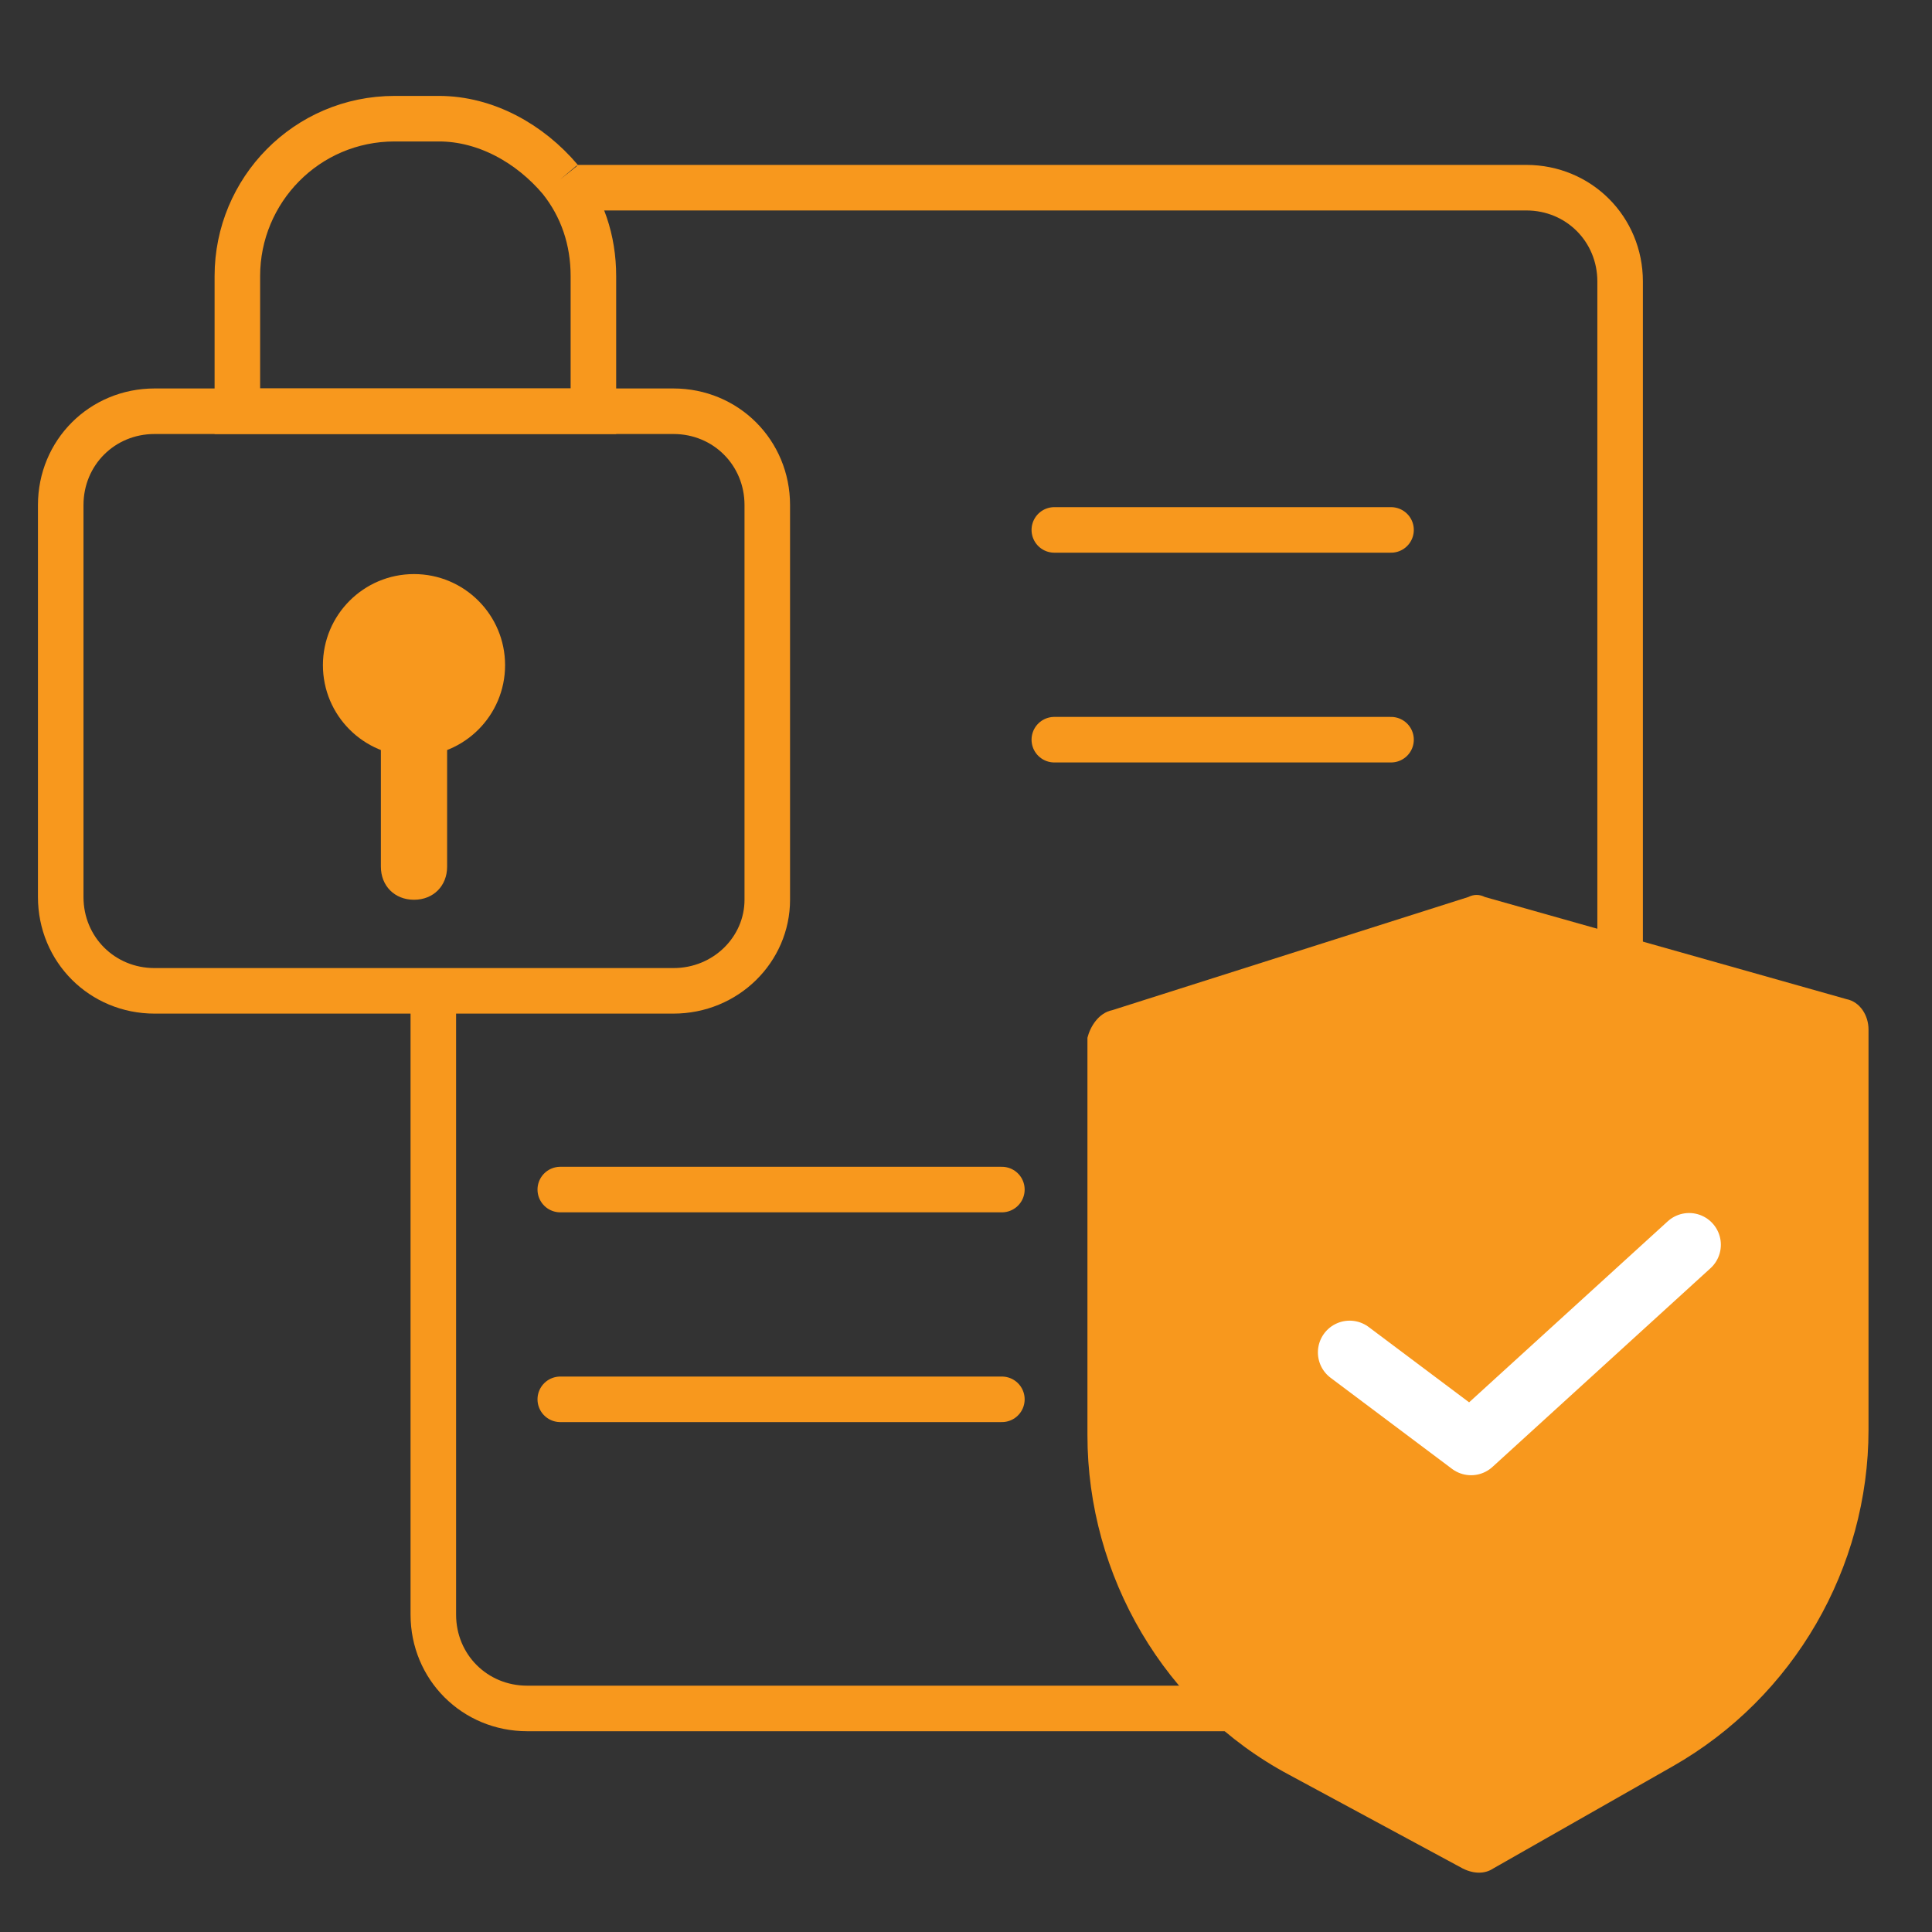 <?xml version="1.0" encoding="utf-8"?>
<!-- Generator: Adobe Illustrator 28.2.0, SVG Export Plug-In . SVG Version: 6.00 Build 0)  -->
<svg version="1.1" id="Layer_1" xmlns="http://www.w3.org/2000/svg" xmlns:xlink="http://www.w3.org/1999/xlink" x="0px" y="0px"
	 viewBox="0 0 70 70" style="enable-background:new 0 0 70 70;" xml:space="preserve">
<rect x="0" y="0" width="70" height="70" fill="#333333" stroke="none"/>
<style type="text/css">
	.st0{fill:none;stroke:#F8981D;stroke-width:1.65;stroke-miterlimit:10;}
	.st1{fill:#F8981D;}
	.st2{fill:none;stroke:#F8981D;stroke-width:1.65;stroke-linecap:round;stroke-linejoin:round;stroke-miterlimit:10;}
	.st3{fill:none;stroke:#FFFFFF;stroke-width:2.3;stroke-linecap:round;stroke-linejoin:round;stroke-miterlimit:10;}
</style>
<g>
	<path class="st0" d="M15.7,35.9v22.6c0,1.9,1.5,3.4,3.4,3.4h36.2c1.9,0,3.4-1.5,3.4-3.4V10.2c0-1.9-1.5-3.4-3.4-3.4H20.9"/>
	<path class="st0" d="M24.4,35.9H5.6c-1.9,0-3.4-1.5-3.4-3.4V18.3c0-1.9,1.5-3.4,3.4-3.4h18.8c1.9,0,3.4,1.5,3.4,3.4v14.3
		C27.8,34.4,26.3,35.9,24.4,35.9z"/>
	<path class="st0" d="M20.3,6.5c0.8,1,1.2,2.2,1.2,3.5v4.9H8.6V10c0-3.1,2.5-5.7,5.7-5.7h1.6C17.6,4.3,19.2,5.2,20.3,6.5"/>
	<path class="st1" d="M40.3,36.6l12.9-4.1c0.2-0.1,0.4-0.1,0.6,0l13.1,3.7c0.5,0.1,0.8,0.6,0.8,1.1v14.5c0,5-2.7,9.7-7.1,12.2
		l-6.5,3.7c-0.3,0.2-0.7,0.2-1.1,0l-6.3-3.4c-4.5-2.4-7.3-7.2-7.3-12.3V37.6C39.5,37.2,39.8,36.7,40.3,36.6z"/>
	<line class="st2" x1="20.3" y1="43.1" x2="36.3" y2="43.1"/>
	<line class="st2" x1="20.3" y1="50.7" x2="36.3" y2="50.7"/>
	<line class="st2" x1="38.2" y1="19.2" x2="50.4" y2="19.2"/>
	<line class="st2" x1="38.2" y1="26.8" x2="50.4" y2="26.8"/>
	<g>
		<circle class="st1" cx="15" cy="24.1" r="3.3"/>
		<path class="st1" d="M13.8,25.7h2.4v5.7c0,0.7-0.5,1.2-1.2,1.2h0c-0.7,0-1.2-0.5-1.2-1.2V25.7z"/>
	</g>
	<polyline class="st3" points="48.9,49 53.3,52.3 61.2,45.1 	"/>
</g>
</svg>
